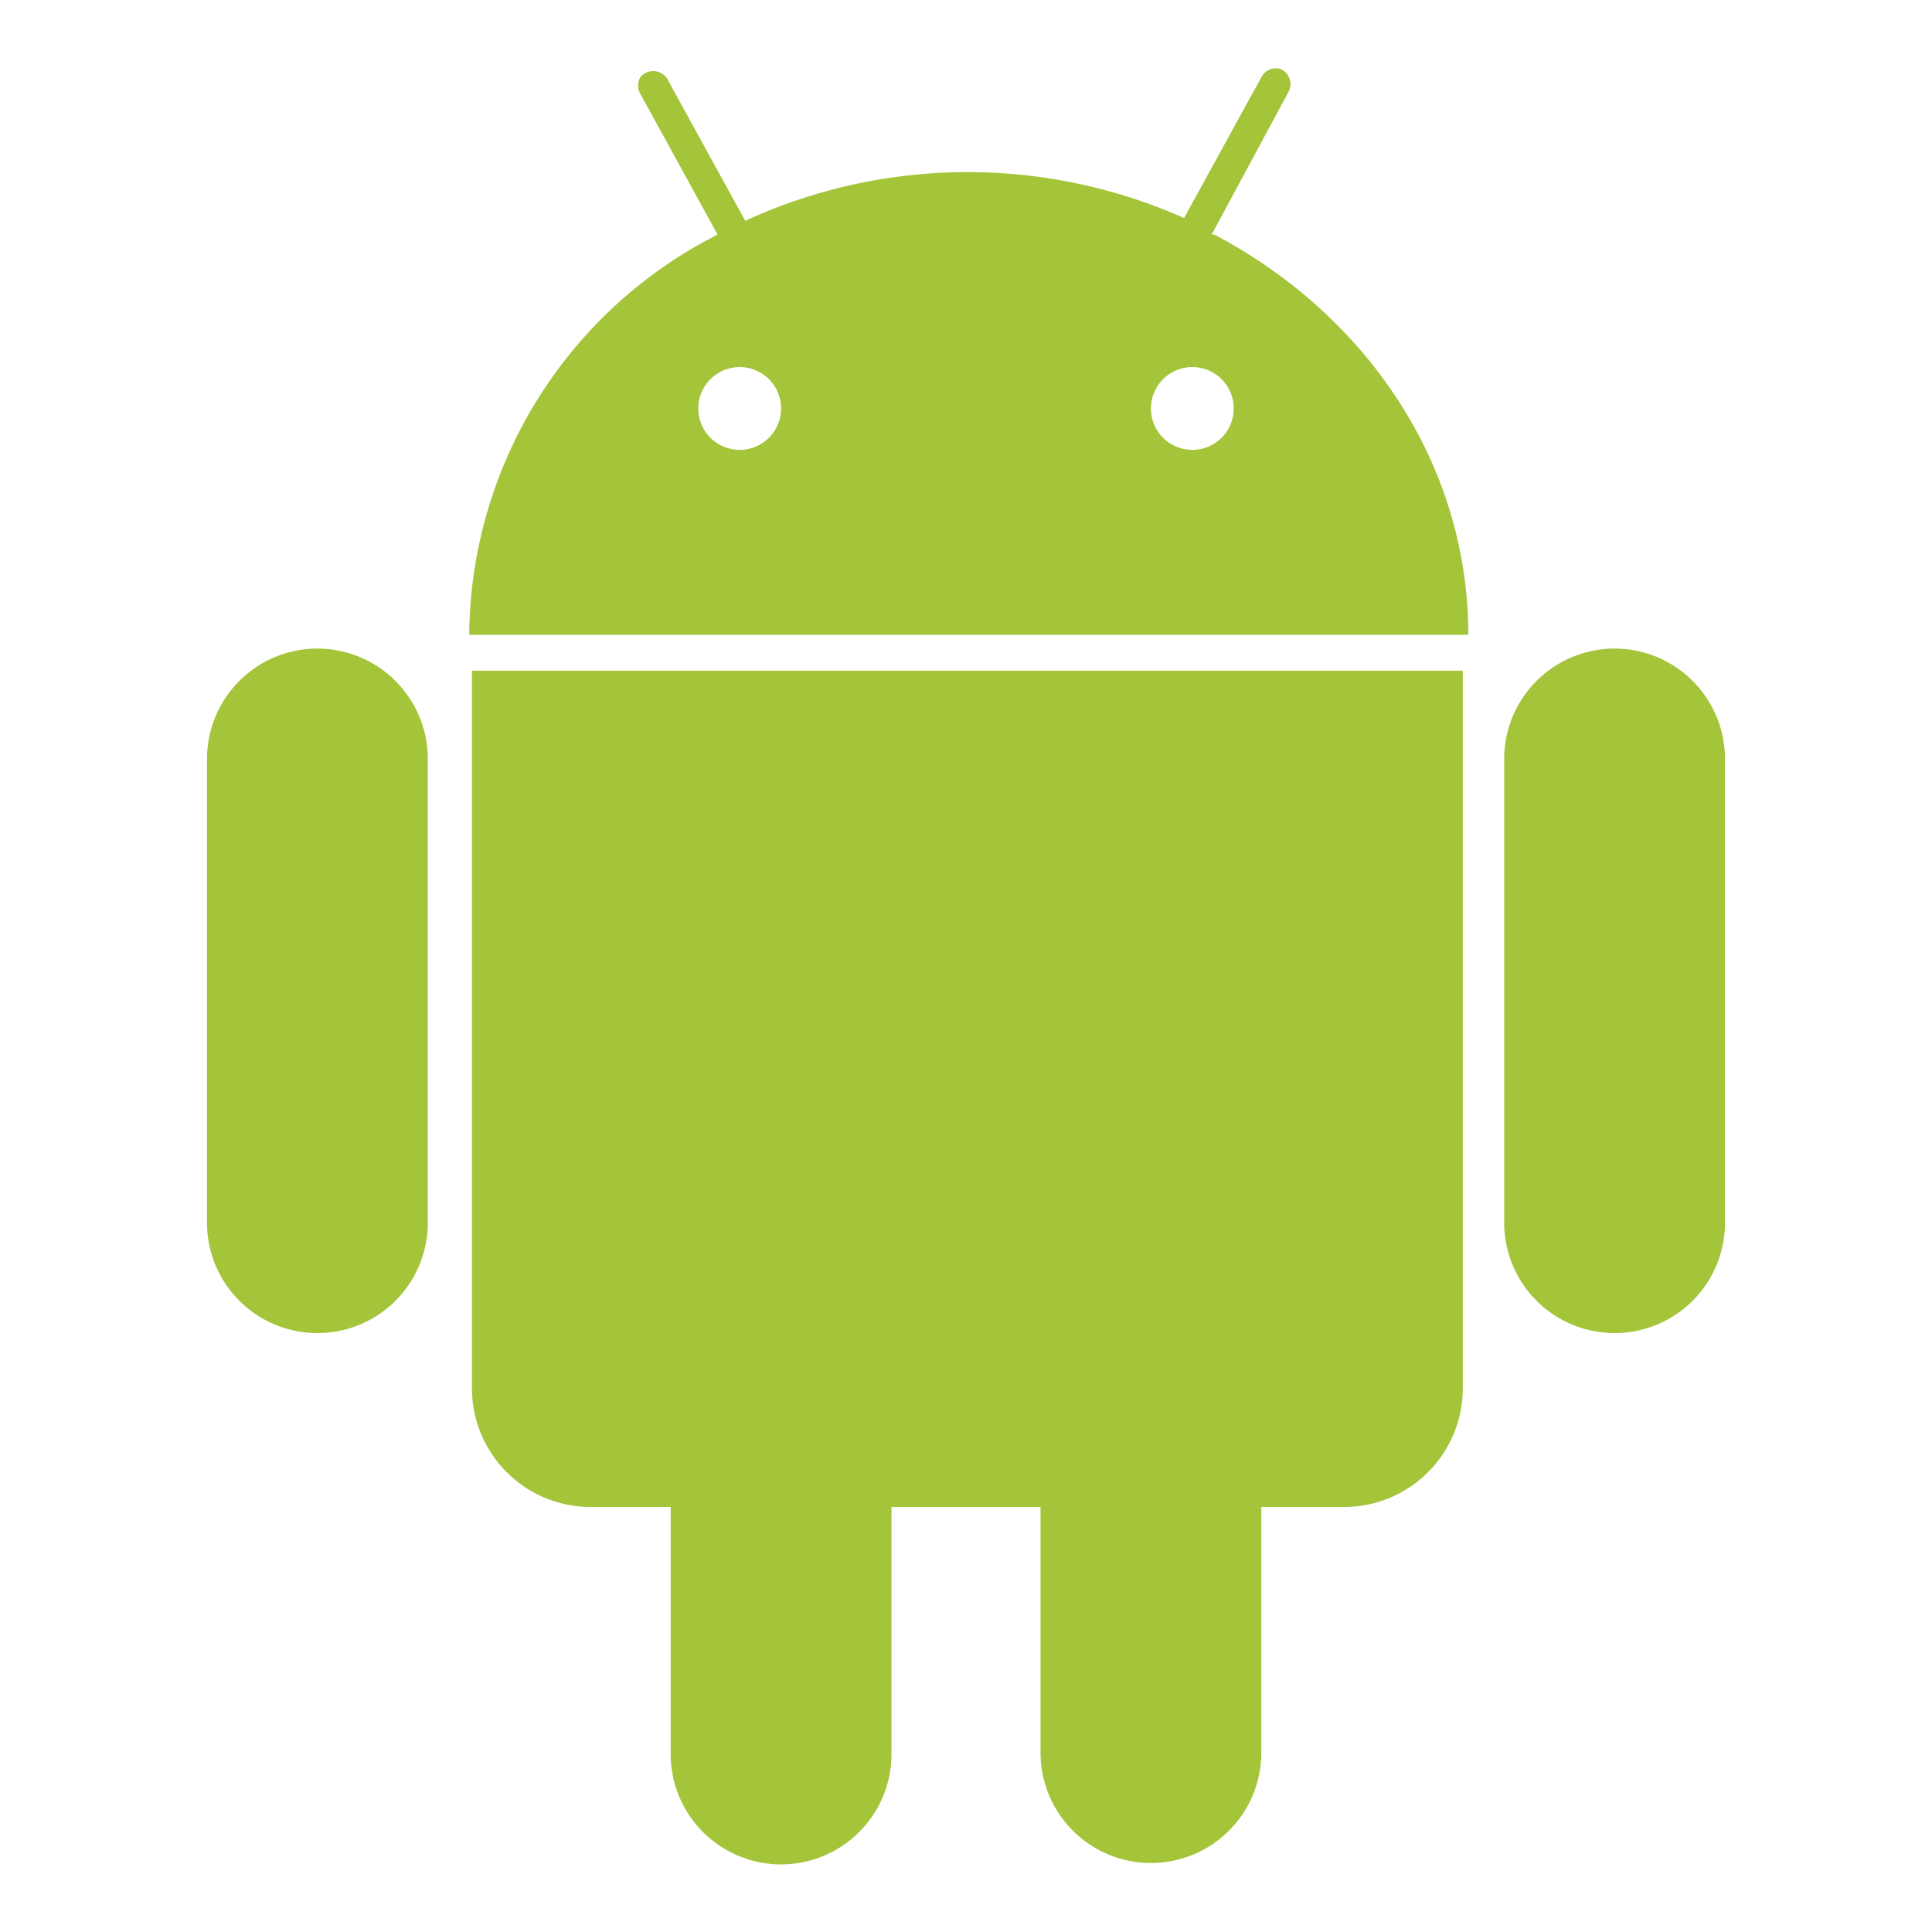 <svg xmlns="http://www.w3.org/2000/svg" width="70" height="70" fill="none"><path fill="#A4C439" d="M11.5 23.5a4 4 0 0 0-4 4v16.8a4 4 0 1 0 8 0V27.5a4 4 0 0 0-4-4Zm32.4-15 2.8-5.2a.6.6 0 0 0-.3-.8.6.6 0 0 0-.7.3l-2.8 5.1A19.3 19.3 0 0 0 27 8l-2.8-5.1a.6.6 0 0 0-1-.1.6.6 0 0 0 0 .6l2.8 5.1A16.4 16.4 0 0 0 17 23h36.2c0-6.2-3.7-11.6-9.2-14.5Zm-17.1 7.8a1.5 1.5 0 1 1 0-3 1.5 1.5 0 0 1 0 3Zm16.4 0a1.5 1.5 0 1 1 0-3 1.5 1.5 0 0 1 0 3Zm-26.1 8v26a4.3 4.3 0 0 0 4.2 4.3h3v9a4 4 0 0 0 8-.1v-8.9h5.4v8.9a4 4 0 0 0 8 0v-8.9h3a4.3 4.3 0 0 0 4.3-4.3v-26H17Zm45.4 3.2a4 4 0 1 0-8 0v16.8a4 4 0 1 0 8 0V27.5Z"/></svg>